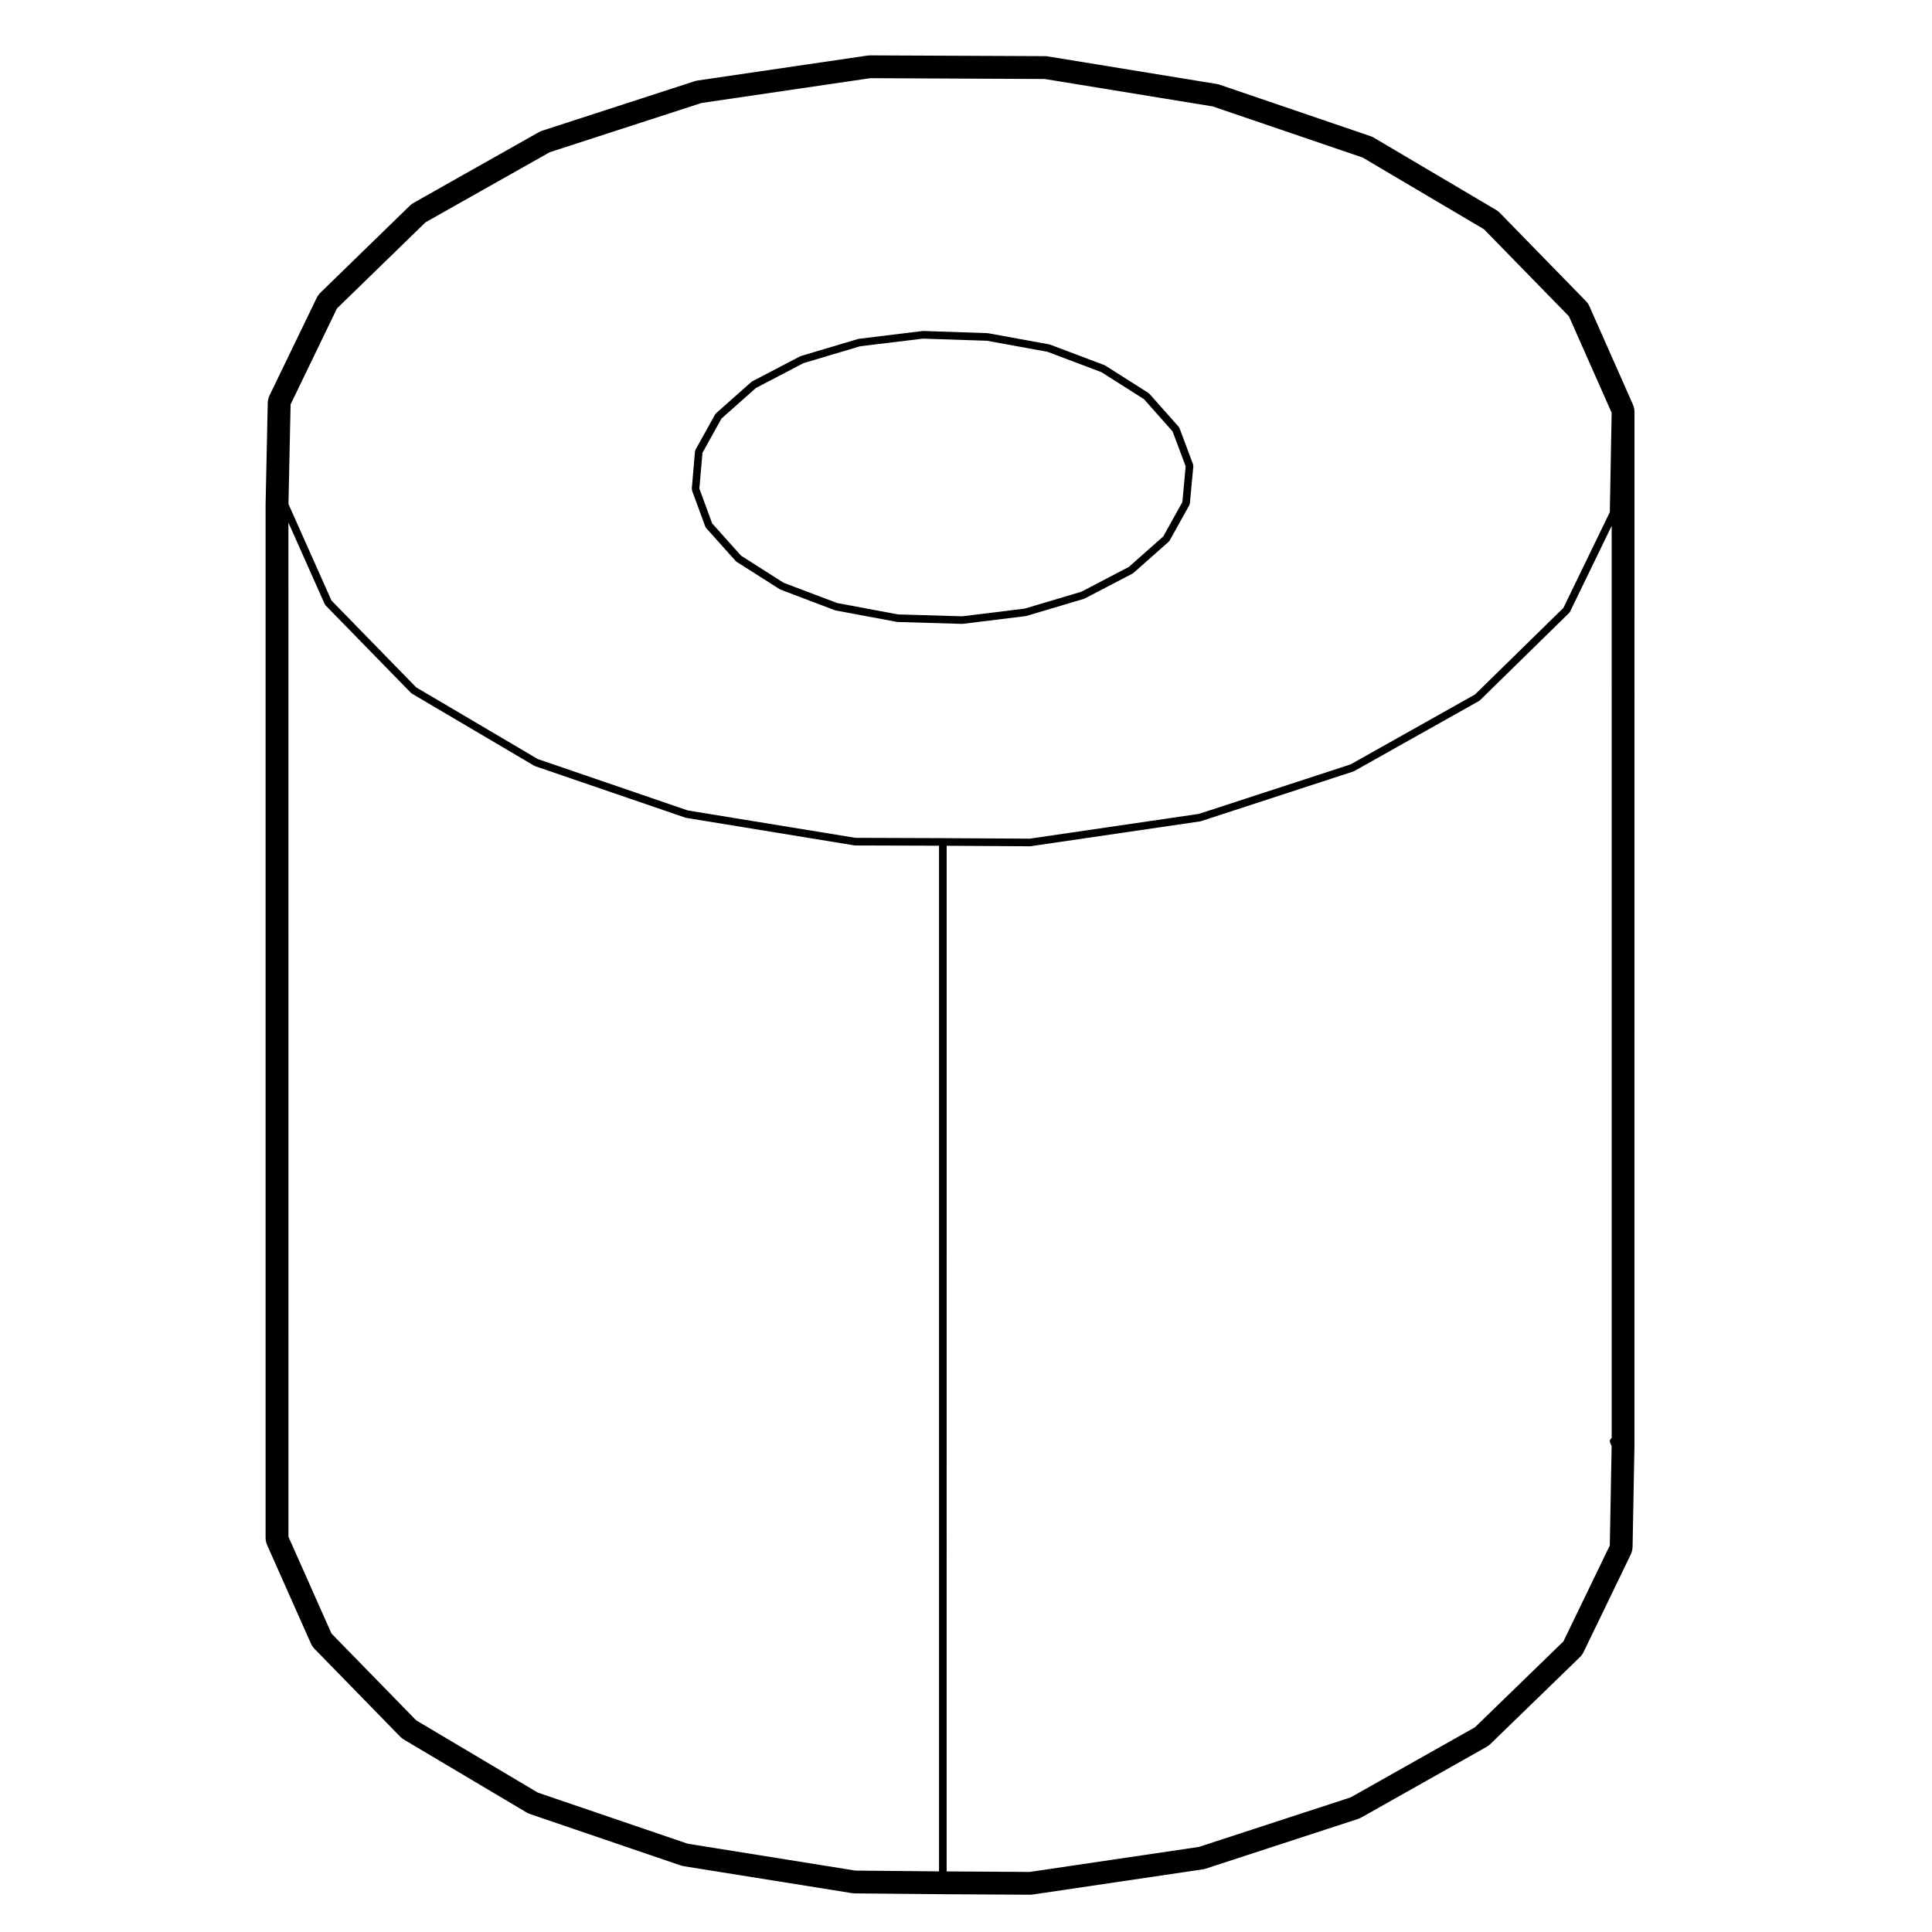 <?xml version="1.0" encoding="UTF-8"?>
<!-- Uploaded to: ICON Repo, www.iconrepo.com, Generator: ICON Repo Mixer Tools -->
<svg fill="#000000" width="800px" height="800px" version="1.1" viewBox="144 144 512 512" xmlns="http://www.w3.org/2000/svg">
 <g>
  <path d="m327.38 273.96 3.543 9.633c0.031 0.082 0.102 0.117 0.145 0.188 0.031 0.039 0.012 0.102 0.051 0.137l7.863 8.785c0.035 0.039 0.09 0.02 0.125 0.051 0.039 0.039 0.039 0.102 0.086 0.125l11.473 7.289c0.039 0.031 0.09 0.02 0.133 0.039 0.02 0.012 0.031 0.039 0.051 0.051l14.383 5.461c0.051 0.02 0.098 0.012 0.137 0.02 0.02 0.012 0.02 0.031 0.039 0.031l16.293 3.043c0.051 0.012 0.098 0.02 0.141 0.02h0.012l17.141 0.504h0.031c0.047 0 0.086-0.012 0.121-0.012l16.723-2.055c0.012 0 0.016-0.012 0.023-0.012 0.047-0.012 0.098-0.012 0.137-0.031l15.23-4.535c0.02 0 0.031-0.031 0.051-0.031 0.039-0.02 0.09-0.02 0.133-0.039l12.75-6.648c0.039-0.02 0.047-0.07 0.082-0.102 0.039-0.031 0.09-0.02 0.121-0.051l9.352-8.289c0.055-0.051 0.051-0.137 0.098-0.195 0.031-0.039 0.098-0.02 0.117-0.07l5.238-9.418c0.035-0.07 0.004-0.137 0.023-0.195 0.02-0.082 0.09-0.125 0.102-0.207l0.922-9.922c0.004-0.082-0.055-0.137-0.066-0.215-0.012-0.082 0.035-0.145 0.004-0.227l-3.613-9.645c-0.023-0.059-0.098-0.082-0.133-0.137-0.031-0.059-0.016-0.125-0.059-0.176l-7.781-8.77c-0.035-0.039-0.09-0.031-0.125-0.07-0.039-0.031-0.039-0.09-0.086-0.117l-11.477-7.289c-0.031-0.02-0.07 0-0.105-0.02-0.035-0.02-0.047-0.059-0.086-0.082l-14.445-5.453c-0.039-0.02-0.07 0.012-0.105 0-0.031-0.012-0.047-0.039-0.074-0.051l-16.293-2.973c-0.031-0.012-0.051 0.02-0.074 0.012-0.023 0-0.047-0.031-0.074-0.031l-17.078-0.57h-0.035c-0.023 0-0.039 0.031-0.066 0.031-0.031 0.004-0.027-0.012-0.051-0.012l-16.793 2.055c-0.031 0-0.051 0.039-0.082 0.039-0.031 0.012-0.059-0.02-0.09-0.012l-15.23 4.535c-0.031 0.012-0.039 0.051-0.07 0.059-0.039 0.02-0.074 0-0.105 0.012l-12.75 6.66c-0.039 0.031-0.051 0.082-0.086 0.105-0.035 0.02-0.086 0.012-0.117 0.039l-9.344 8.289c-0.047 0.039-0.035 0.102-0.074 0.145-0.039 0.047-0.105 0.059-0.137 0.105l-5.246 9.426c-0.031 0.059 0 0.125-0.02 0.188-0.031 0.082-0.102 0.137-0.105 0.215l-0.852 9.922c-0.012 0.082 0.059 0.137 0.07 0.215 0.008 0.086-0.043 0.156-0.012 0.234zm2.781-9.969 5.062-9.094 9.113-8.082 12.586-6.574 15.039-4.481 16.609-2.016 16.965 0.559 16.086 2.934 14.293 5.402 11.27 7.164 7.566 8.531 3.465 9.25-0.875 9.477-5.059 9.094-9.117 8.082-12.586 6.574-15.039 4.481-16.547 2.035-17.023-0.504-16.113-3.012-14.188-5.371-11.281-7.184-7.652-8.539-3.394-9.238z"/>
  <path d="m226.38 579.52c0.242 0.539 0.578 1.043 0.996 1.465l22.672 23.242c0.309 0.312 0.656 0.59 1.031 0.805l32.445 19.277c0.301 0.176 0.613 0.324 0.945 0.434l39.883 13.609c0.277 0.09 0.551 0.156 0.832 0.207l44.633 7.152c0.25 0.039 0.5 0.059 0.75 0.059l23.23 0.215 23.121 0.137h0.031c0.246 0 0.492-0.02 0.734-0.051l44.988-6.66c0.281-0.039 0.555-0.105 0.828-0.188l40.387-13.184c0.312-0.102 0.621-0.238 0.91-0.402l33.156-18.695c0.379-0.215 0.727-0.473 1.031-0.777l23.66-22.957c0.422-0.402 0.766-0.887 1.027-1.414l12.473-25.789c0.312-0.648 0.488-1.367 0.504-2.098l0.5-26.781 0.004-273.93c0-0.699-0.145-1.395-0.43-2.035l-11.48-25.926c-0.242-0.551-0.578-1.055-0.996-1.477l-22.746-23.312c-0.312-0.324-0.66-0.598-1.043-0.828l-32.371-19.129c-0.297-0.168-0.609-0.312-0.938-0.422l-39.887-13.605c-0.266-0.102-0.539-0.156-0.816-0.207l-44.703-7.301c-0.262-0.039-0.523-0.07-0.785-0.07l-46.336-0.207h-0.023c-0.246 0-0.488 0.02-0.734 0.051l-44.918 6.598c-0.289 0.039-0.559 0.102-0.828 0.188l-40.387 13.109c-0.316 0.105-0.629 0.246-0.922 0.402l-33.156 18.707c-0.379 0.215-0.73 0.484-1.039 0.777l-23.664 23.023c-0.418 0.414-0.766 0.898-1.023 1.414l-12.469 25.789c-0.312 0.66-0.488 1.367-0.504 2.086l-0.57 26.852v273.79c0 0.711 0.145 1.406 0.434 2.047zm344.73-54.434c-0.406 0.266-0.609 0.754-0.414 1.211l0.406 0.926-0.488 26.348-12.297 25.426-23.438 22.754-32.938 18.57-40.219 13.133-44.836 6.629-22.012-0.137 0.004-271.81 22.086 0.137h0.004c0.051 0 0.098-0.012 0.141-0.012l44.988-6.594c0.016 0 0.02-0.012 0.031-0.012 0.051-0.012 0.098-0.012 0.137-0.031l40.387-13.176c0.031 0 0.031-0.031 0.055-0.039 0.047-0.02 0.09-0.012 0.133-0.039l33.152-18.625c0.051-0.031 0.051-0.082 0.09-0.105s0.09-0.02 0.125-0.059l23.652-23.164c0.031-0.031 0.02-0.082 0.051-0.105 0.051-0.059 0.117-0.102 0.156-0.176l11.047-22.789 0.004 241.74zm-350.1-273.91 12.293-25.438 23.453-22.816 32.93-18.582 40.215-13.047 44.762-6.574 46.188 0.215 44.527 7.269 39.73 13.543 32.152 19 22.531 23.086 11.316 25.562-0.488 26.344-12.297 25.355-23.426 22.949-32.969 18.531-40.207 13.117-44.828 6.566-23.02-0.137h-0.004l-23.164-0.082-44.445-7.262-39.742-13.617-32.223-19-22.453-23.016-11.391-25.562zm-0.566 31.34 9.621 21.609c0.035 0.082 0.105 0.117 0.152 0.176 0.023 0.039 0.016 0.09 0.047 0.117l22.672 23.23c0.039 0.039 0.09 0.031 0.125 0.059 0.035 0.031 0.039 0.082 0.086 0.105l32.445 19.129c0.039 0.02 0.086 0.02 0.121 0.031 0.023 0.012 0.035 0.051 0.066 0.059l39.883 13.668c0.051 0.02 0.098 0.02 0.137 0.031 0.016 0 0.02 0.012 0.031 0.012l44.633 7.301c0.055 0.012 0.105 0.012 0.156 0.012l22.234 0.07v271.81l-22.152-0.207-44.457-7.125-39.719-13.547-32.234-19.148-22.453-23.016-11.391-25.633-0.012-268.74z"/>
 </g>
</svg>
